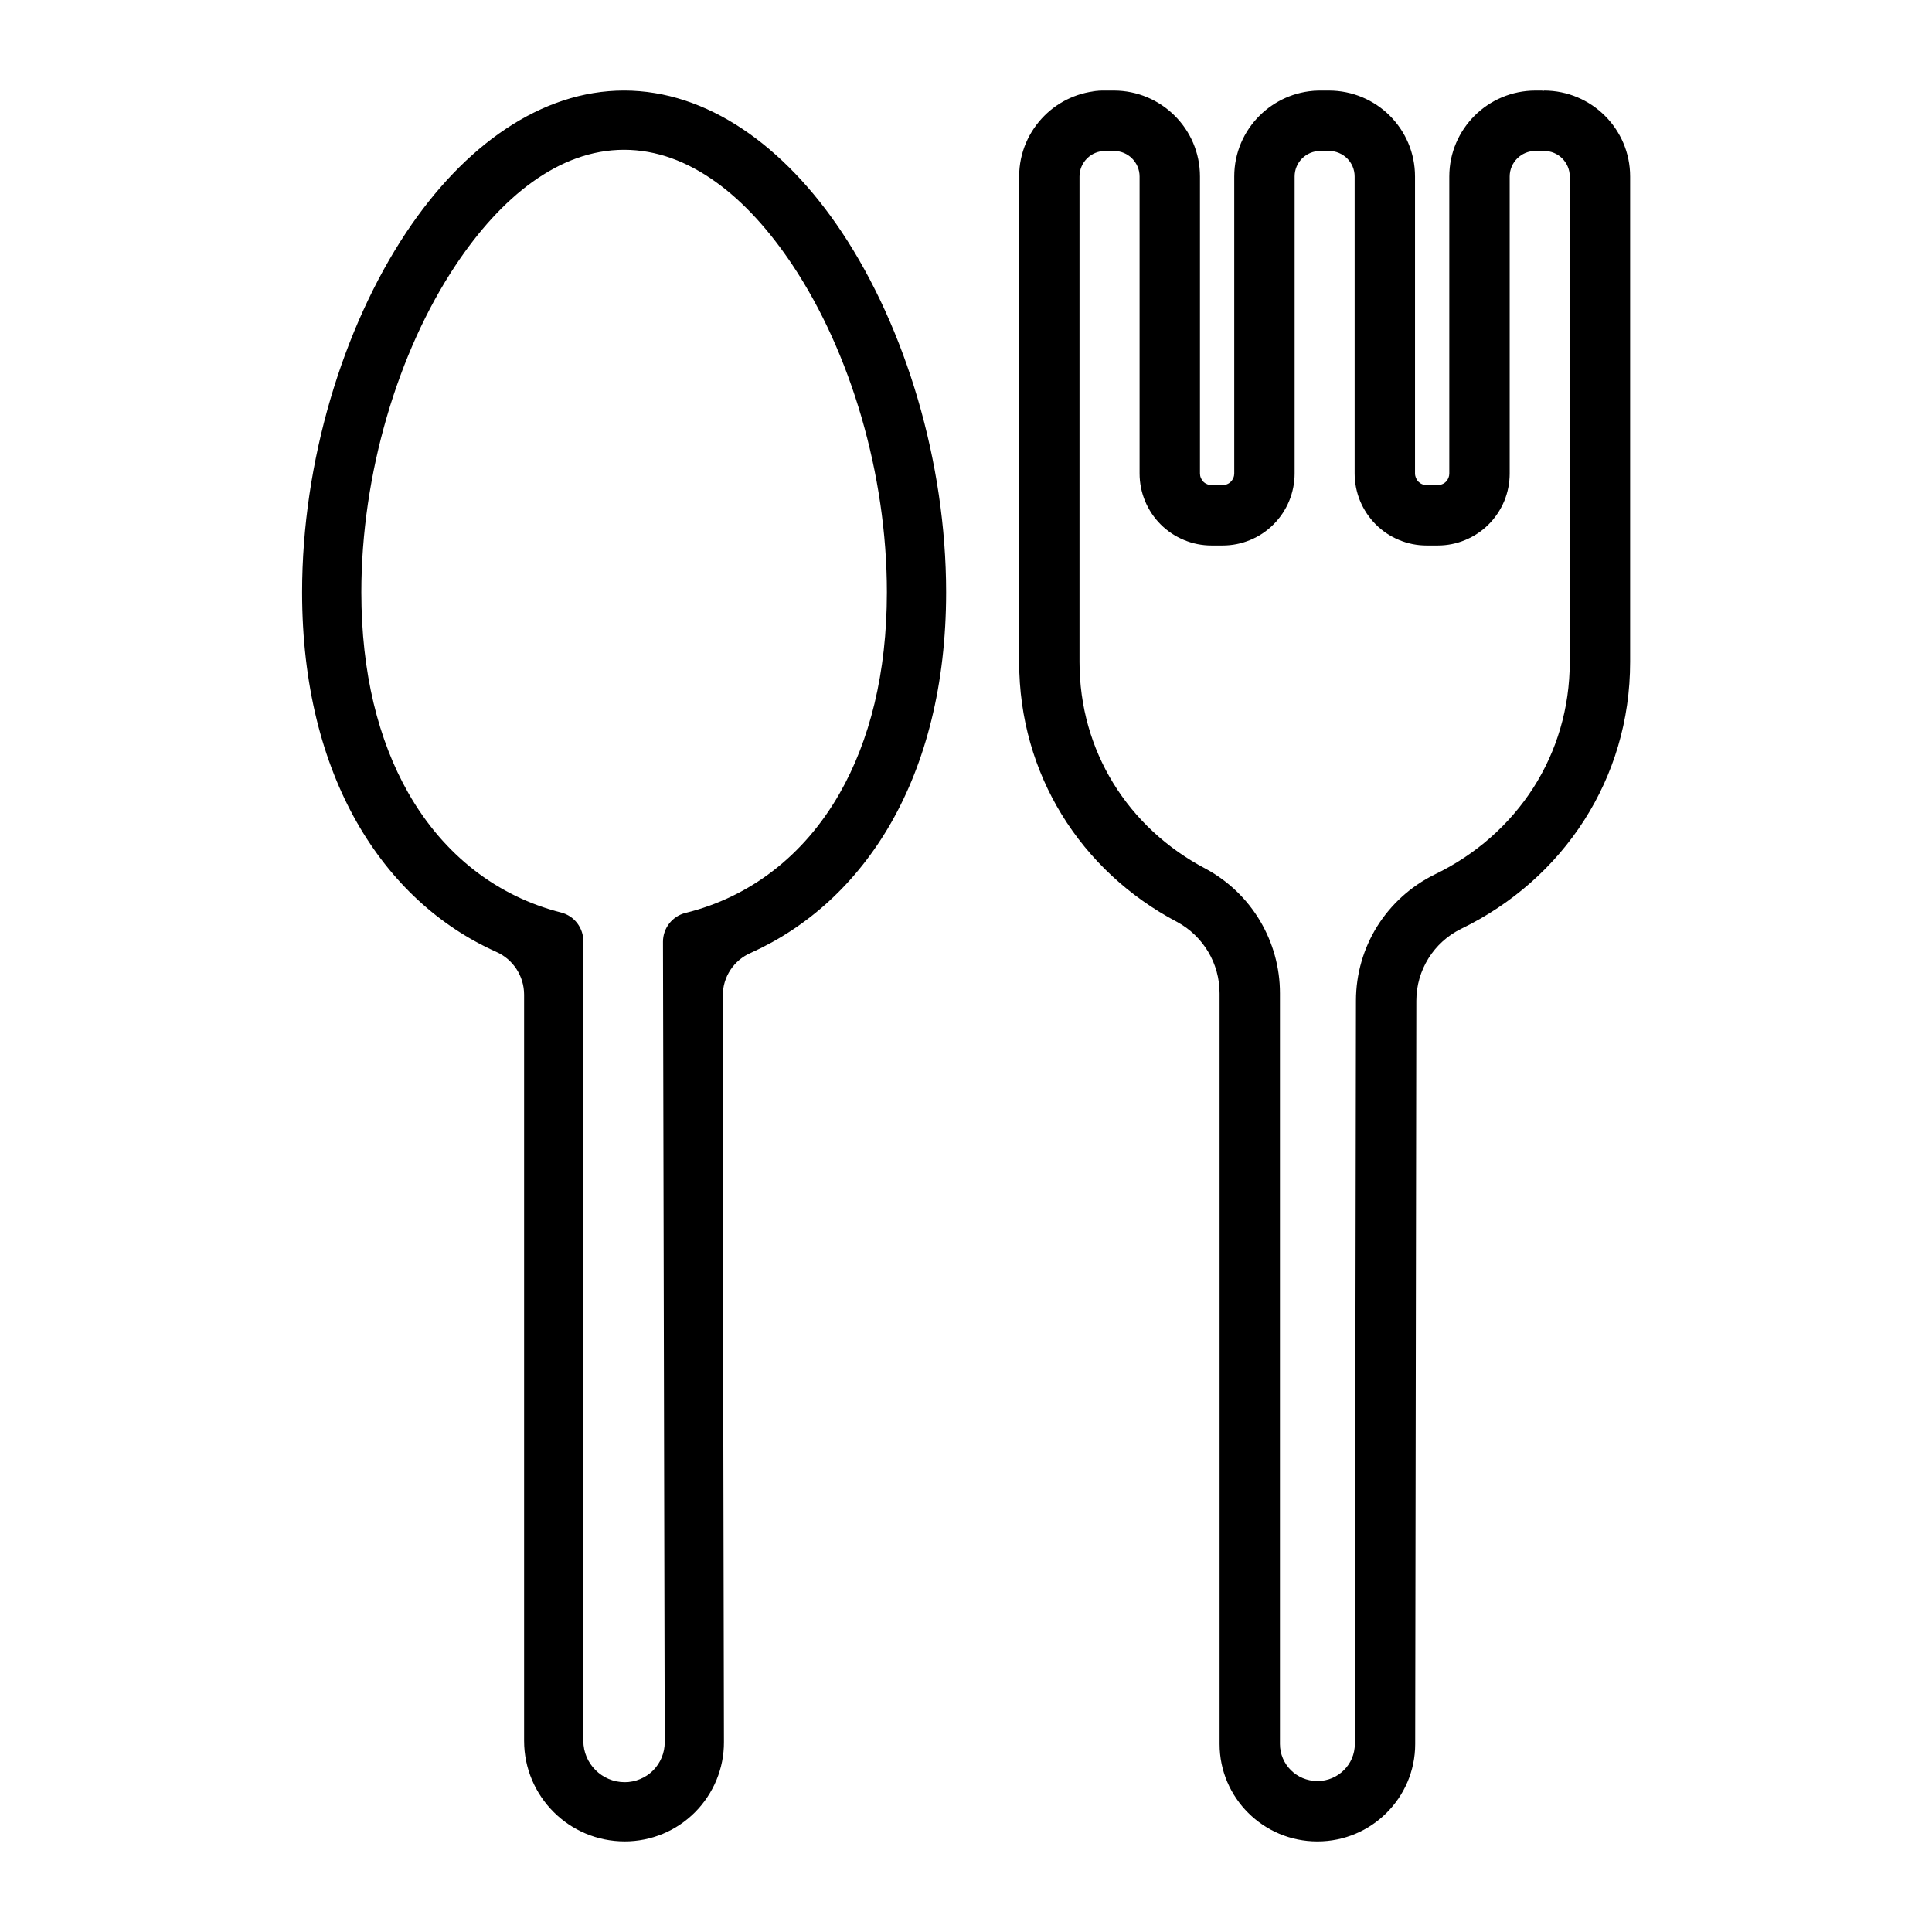 <?xml version="1.0" encoding="UTF-8"?>
<svg xmlns="http://www.w3.org/2000/svg" width="1200pt" height="1200pt" version="1.1" viewBox="0 0 1200 1200">
  <path d="m818.1 56.289c0.602 0 1.273-0.039 2.023-0.039h0.414 3.789 1.051c14.773 0 28.125 5.961 37.801 15.562 9.711 9.676 15.711 23.023 15.711 37.801v184.46c0 0.977 0.227 1.914 0.562 2.773 0.375 0.863 0.898 1.688 1.574 2.363 0.676 0.676 1.461 1.199 2.324 1.539 0.863 0.375 1.836 0.562 2.773 0.562h6.863c0.938 0 1.875-0.188 2.738-0.562 0.898-0.336 1.688-0.863 2.363-1.539 0.676-0.676 1.199-1.5 1.574-2.363 0.336-0.863 0.523-1.801 0.523-2.773v-184.46c0-14.773 6.039-28.125 15.75-37.801 9.676-9.602 23.023-15.562 37.762-15.562h3.188c0.75 0 1.461 0.039 2.102 0.148v-0.148c14.738 0 28.086 5.961 37.762 15.562 9.75 9.676 15.75 23.023 15.75 37.801v301.46c0 36.602-10.426 70.086-28.461 98.289-18.488 28.949-45 52.312-76.461 67.539-8.512 4.164-15.488 10.574-20.324 18.336-4.836 7.762-7.539 16.836-7.539 26.324v0.113l-0.711 461.59c0 16.727-6.824 31.875-17.852 42.824-10.949 10.914-26.102 17.664-42.824 17.664h-0.148c-16.688 0-31.836-6.75-42.824-17.664-11.023-10.949-17.852-26.102-17.852-42.824v-466.31c0-9.262-2.512-18.148-7.086-25.801-4.574-7.648-11.137-14.102-19.273-18.488-29.738-15.637-54.523-38.664-71.738-66.789-16.762-27.375-26.398-59.664-26.398-94.801v-301.46c0-14.773 6.039-28.125 15.75-37.801 9.148-9.113 21.637-14.926 35.477-15.523-8.625 0.188-7.273-0.039 2.289-0.039h0.488 4.273 0.523c14.738 0 28.086 5.961 37.762 15.562 9.75 9.676 15.75 23.023 15.75 37.801v184.46c0 0.977 0.188 1.914 0.562 2.773 0.336 0.863 0.863 1.688 1.539 2.363s1.5 1.199 2.363 1.539c0.863 0.375 1.801 0.562 2.773 0.562h6.824c0.977 0 1.914-0.188 2.773-0.562 0.863-0.336 1.648-0.863 2.324-1.539s1.199-1.5 1.574-2.363 0.562-1.801 0.562-2.773v-184.46c0-14.773 6-28.125 15.75-37.801 9.227-9.148 21.789-15.039 35.738-15.523zm0 0c-8.137 0.113-7.762 0 0 0zm-131.59 37.461c-4.426 0-8.438 1.762-11.324 4.648-2.887 2.887-4.688 6.824-4.688 11.211v301.46c0 27.898 7.574 53.477 20.887 75.227 13.727 22.461 33.602 40.762 57.375 53.25 0.074 0.039 0.148 0.074 0.227 0.113 14.176 7.688 25.688 18.938 33.637 32.289 7.949 13.387 12.375 28.836 12.375 44.961v466.35c0 6.336 2.625 12.074 6.789 16.238 4.164 4.125 9.898 6.711 16.387 6.75h0.148c6.414 0 12.188-2.586 16.387-6.75 4.199-4.164 6.789-9.898 6.789-16.238l0.711-461.74c0-16.648 4.727-32.551 13.199-46.164 8.512-13.574 20.738-24.824 35.664-32.176l0.074-0.039c25.273-12.188 46.5-30.824 61.312-53.961 14.289-22.426 22.539-49.051 22.539-78.113v-301.46c0-4.387-1.801-8.324-4.688-11.211-2.887-2.887-6.898-4.648-11.324-4.648h-5.289c-4.426 0-8.438 1.762-11.324 4.648-2.887 2.887-4.688 6.824-4.688 11.211v184.46c0 5.961-1.164 11.738-3.375 17.137-2.25 5.363-5.512 10.312-9.711 14.512s-9.148 7.461-14.512 9.676c-5.363 2.25-11.176 3.414-17.102 3.414h-6.863c-5.926 0-11.738-1.164-17.102-3.414-5.398-2.211-10.312-5.477-14.512-9.676s-7.461-9.148-9.711-14.512c-2.211-5.398-3.414-11.176-3.414-17.137v-184.46c0-4.387-1.762-8.324-4.648-11.211-2.926-2.887-6.938-4.648-11.363-4.648h-5.25c-4.426 0-8.438 1.762-11.363 4.648-2.887 2.887-4.648 6.824-4.648 11.211v184.46c0 5.961-1.199 11.738-3.414 17.137-2.211 5.363-5.512 10.312-9.711 14.512-4.164 4.199-9.113 7.461-14.477 9.676-5.398 2.25-11.211 3.414-17.137 3.414h-6.824c-5.961 0-11.773-1.164-17.137-3.414-5.363-2.211-10.312-5.477-14.512-9.676s-7.461-9.148-9.676-14.512c-2.25-5.398-3.414-11.176-3.414-17.137v-184.46c0-4.387-1.801-8.324-4.688-11.211-2.887-2.887-6.898-4.648-11.324-4.648zm-360.98 524.06c0-11.586-6.863-22.051-17.477-26.664-35.211-15.824-65.176-43.051-86.512-80.586-21.227-37.387-33.898-85.273-33.898-142.73 0-80.664 25.125-164.02 64.727-223.54 35.852-53.887 83.773-88.051 135.26-88.051s99.449 34.164 135.3 88.051c39.602 59.512 64.727 142.88 64.727 223.54 0 57.75-12.824 105.82-34.238 143.32-21.523 37.574-51.676 64.727-87 80.664-10.648 4.539-17.512 15-17.477 26.551-0.113 90.562 0.711 463.65 0.711 463.65 0.039 8.176-1.574 16.199-4.648 23.625-3.074 7.387-7.574 14.211-13.352 20.023-5.773 5.773-12.562 10.312-19.988 13.387-7.426 3.074-15.414 4.688-23.586 4.688h-0.074c-17.25 0-32.887-6.977-44.176-18.301-11.289-11.289-18.301-26.926-18.301-44.176v-463.46zm100.27-50.773c39.488-9.711 73.312-35.102 95.664-74.176 18.676-32.664 29.398-74.664 29.398-125.02 0-73.273-22.613-149.1-58.574-203.14-28.164-42.336-64.199-71.664-104.66-71.664-40.426 0-76.461 29.324-104.62 71.664-36 54.039-58.574 129.86-58.574 203.14 0 50.102 10.574 91.949 29.102 124.57 22.164 39 55.688 64.426 94.914 74.363 8.438 2.137 14.023 9.789 13.875 18.148v496.35c0 7.086 2.887 13.5 7.539 18.148 4.648 4.648 11.062 7.539 18.148 7.539h0.074c3.262 0 6.523-0.676 9.488-1.914 3-1.238 5.738-3.039 8.062-5.363s4.125-5.102 5.363-8.062c1.238-3 1.875-6.227 1.875-9.523l-1.086-497.14c0-8.477 5.773-15.898 14.023-17.926z" fill-rule="evenodd"></path>
</svg>
